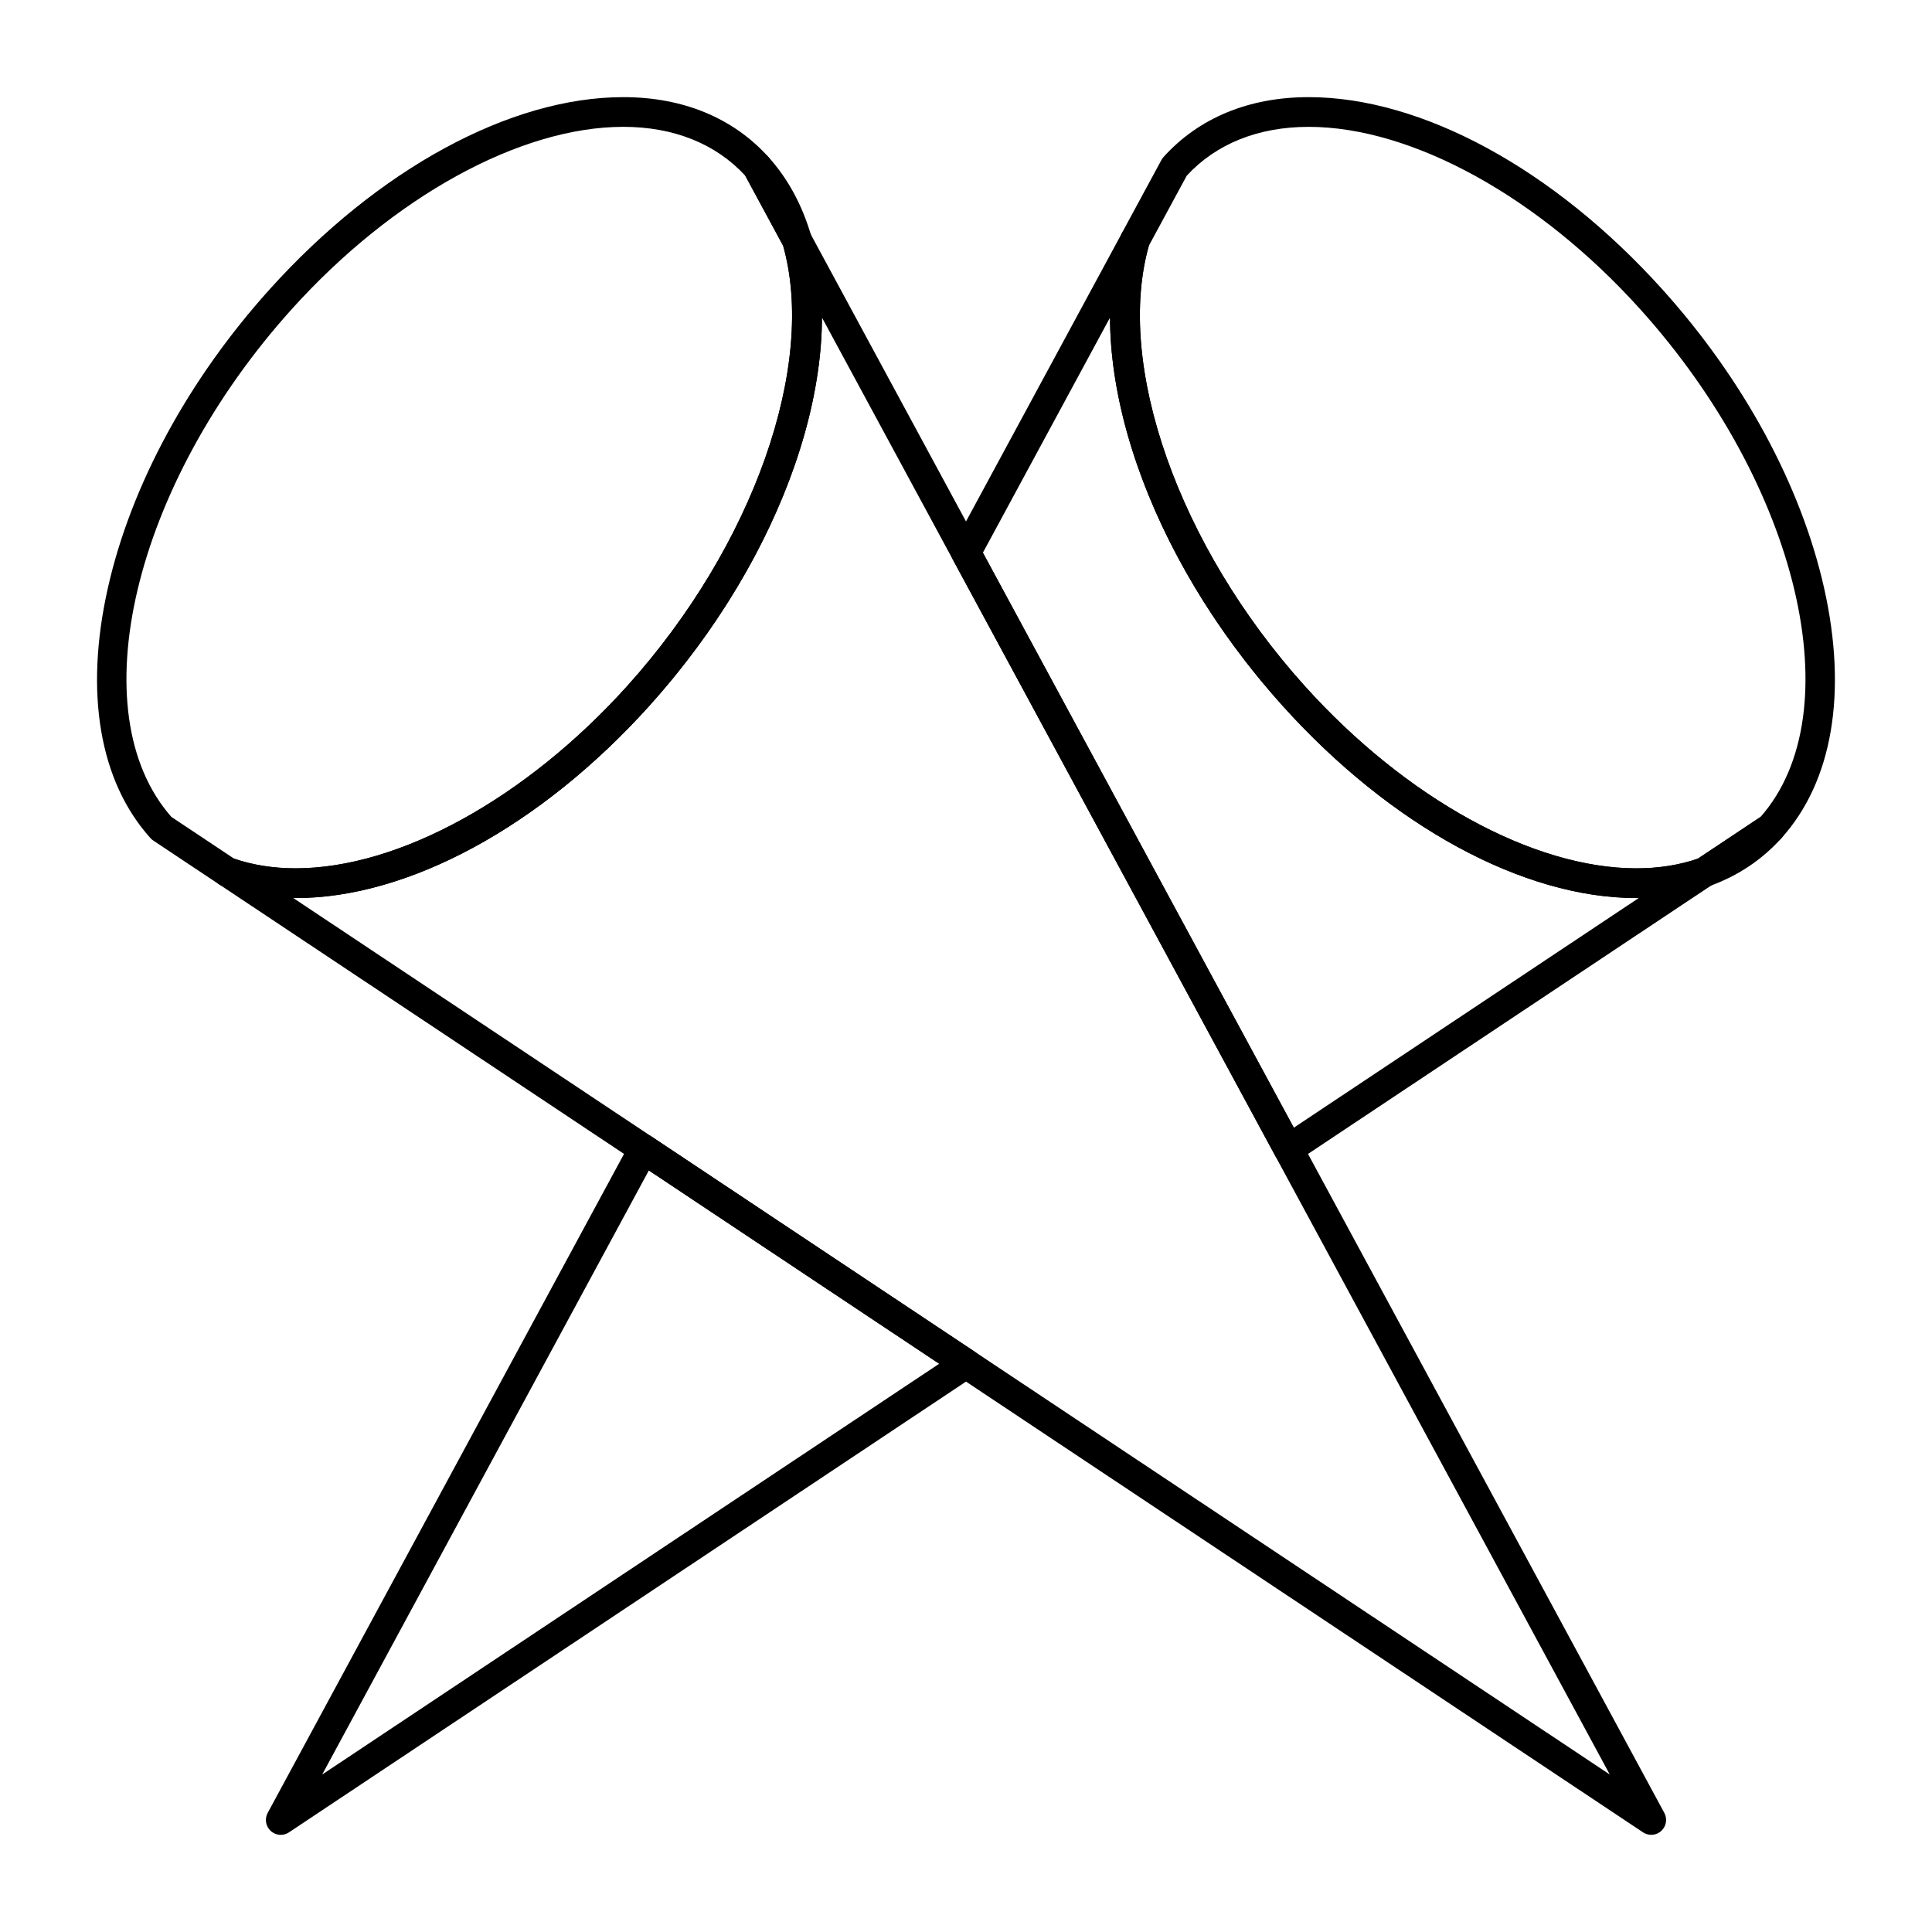 <?xml version="1.0" encoding="UTF-8"?>
<!-- Uploaded to: ICON Repo, www.svgrepo.com, Generator: ICON Repo Mixer Tools -->
<svg fill="#000000" width="800px" height="800px" version="1.1" viewBox="144 144 512 512" xmlns="http://www.w3.org/2000/svg">
 <g>
  <path d="m218.4 630.25c-0.957 0-1.906-0.348-2.652-1.027-1.336-1.219-1.668-3.188-0.809-4.781l96.141-177.8c0.527-0.973 1.438-1.68 2.512-1.949 1.074-0.266 2.211-0.07 3.133 0.543l85.461 56.895c1.098 0.73 1.754 1.961 1.754 3.277s-0.66 2.547-1.754 3.277l-181.61 120.91c-0.664 0.445-1.426 0.66-2.18 0.66zm97.551-176.07-86.566 160.09 163.51-108.86z"/>
  <path d="m485.46 452.45c-0.316 0-0.637-0.039-0.949-0.113-1.074-0.266-1.984-0.973-2.512-1.949l-85.461-158.05c-0.633-1.168-0.633-2.574 0-3.742l44.789-82.832c0.957-1.77 3.09-2.535 4.953-1.77 1.863 0.762 2.848 2.805 2.289 4.738-9.203 31.797 7.738 79.934 41.207 117.07 26.859 29.805 60.527 48.316 87.863 48.316 6.062 0 11.699-0.914 16.754-2.715 1.875-0.668 3.949 0.168 4.84 1.945 0.891 1.777 0.316 3.938-1.336 5.043l-110.26 73.406c-0.648 0.422-1.41 0.648-2.18 0.648zm-80.984-161.98 82.395 152.38 91.418-60.863c-0.215 0.004-0.43 0.004-0.645 0.004-29.945 0-64.977-19.035-93.711-50.918-28.863-32.027-45.668-70.824-45.766-102.91z"/>
  <path d="m595.71 379.05c-1.453 0-2.836-0.809-3.519-2.172-0.891-1.777-0.316-3.938 1.336-5.043l17.469-11.629c1.652-1.098 3.863-0.797 5.16 0.703s1.273 3.734-0.055 5.207c-5.203 5.773-11.621 10.047-19.07 12.703-0.434 0.156-0.879 0.23-1.32 0.23z"/>
  <path d="m577.64 381.99h-0.008c-29.949-0.004-64.98-19.039-93.711-50.922-35.75-39.668-52.996-89.715-42.918-124.53 0.078-0.27 0.184-0.531 0.316-0.777l10.48-19.379c0.148-0.273 0.328-0.531 0.539-0.762 9.363-10.387 22.664-15.879 38.469-15.879 29.945 0 64.977 19.035 93.715 50.922 21.535 23.895 36.758 51.992 42.871 79.117 6.254 27.758 2.246 51.316-11.289 66.332-0.219 0.242-0.473 0.461-0.742 0.641l-17.469 11.629c-0.27 0.18-0.555 0.324-0.859 0.43-5.906 2.109-12.434 3.176-19.395 3.176zm-129.19-172.86c-8.945 31.797 7.996 79.691 41.32 116.67 26.855 29.801 60.523 48.316 87.863 48.316h0.004c5.883 0 11.363-0.859 16.301-2.559l16.633-11.074c24.367-27.699 10.141-87.898-31.906-134.55-26.852-29.801-60.52-48.316-87.855-48.316-13.336 0-24.496 4.473-32.309 12.938z"/>
  <path d="m581.6 630.25c-0.758 0-1.516-0.219-2.18-0.66l-377.32-251.21c-1.656-1.102-2.227-3.266-1.336-5.043s2.965-2.609 4.84-1.945c5.055 1.801 10.691 2.715 16.754 2.715 27.336 0 61.004-18.516 87.863-48.316 33.465-37.133 50.41-85.273 41.207-117.07-0.559-1.93 0.43-3.973 2.289-4.738 1.863-0.762 3.996 0 4.953 1.77l226.39 418.68c0.859 1.59 0.527 3.562-0.809 4.781-0.746 0.684-1.695 1.031-2.652 1.031zm-359.89-248.27 348.9 232.29-208.78-386.11c-0.098 32.078-16.898 70.875-45.766 102.91-28.938 32.113-64.273 51.215-94.352 50.918z"/>
  <path d="m355.21 211.57c-1.406 0-2.758-0.758-3.465-2.062l-10.48-19.383c-0.949-1.754-0.438-3.938 1.191-5.086 1.629-1.148 3.859-0.898 5.195 0.582 5.164 5.727 8.977 12.77 11.336 20.926 0.559 1.93-0.43 3.973-2.289 4.734-0.484 0.191-0.992 0.289-1.488 0.289z"/>
  <path d="m222.36 381.99h-0.008c-6.965 0-13.492-1.066-19.398-3.172-0.305-0.109-0.594-0.254-0.859-0.43l-17.469-11.629c-0.273-0.184-0.523-0.398-0.742-0.641-13.535-15.02-17.543-38.574-11.289-66.332 6.109-27.125 21.336-55.223 42.871-79.117 28.738-31.891 63.773-50.926 93.715-50.926 15.805 0 29.105 5.488 38.465 15.875 0.211 0.23 0.391 0.488 0.539 0.762l10.484 19.387c0.133 0.246 0.238 0.508 0.32 0.777 10.078 34.816-7.172 84.859-42.922 124.53-28.734 31.883-63.766 50.918-93.707 50.918zm-16.312-10.43c4.938 1.699 10.422 2.559 16.309 2.559h0.004c27.332 0 61-18.512 87.859-48.316 33.328-36.98 50.27-84.871 41.32-116.67l-10.047-18.582c-7.816-8.465-18.977-12.938-32.312-12.938-27.336 0-61.004 18.516-87.867 48.32-42.043 46.656-56.273 106.85-31.902 134.55z"/>
 </g>
</svg>